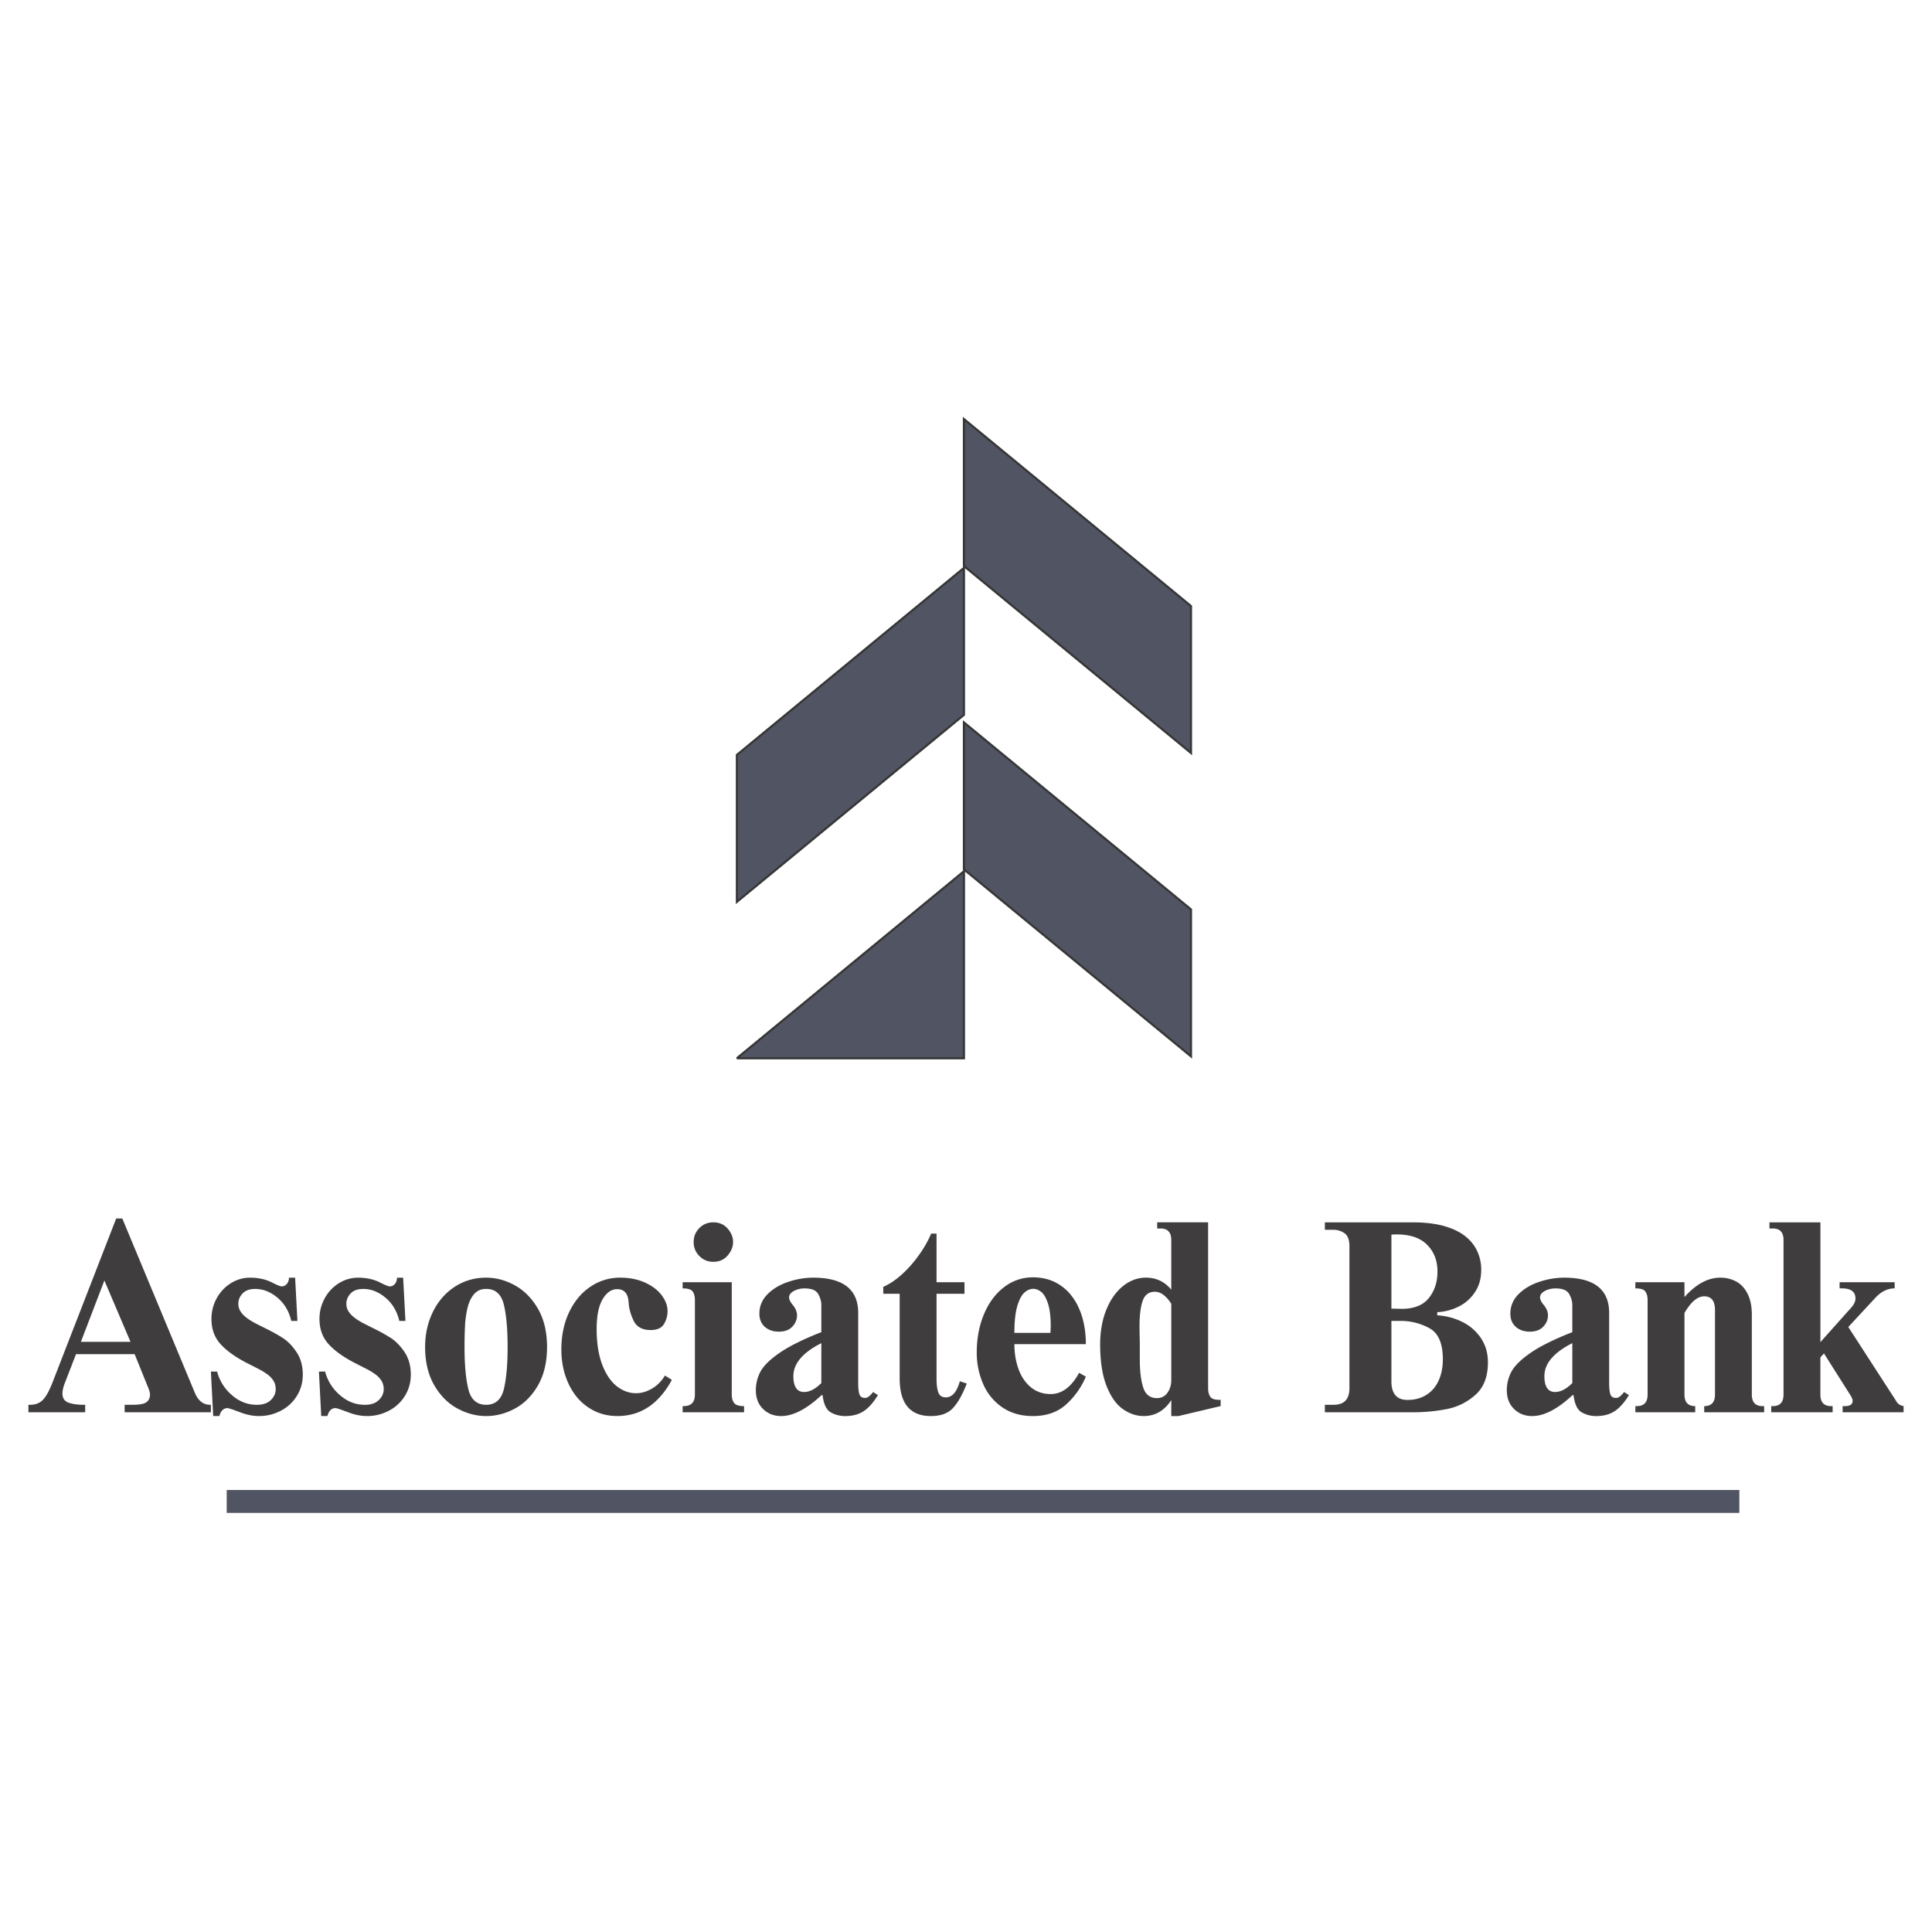 <!--?xml version="1.0" standalone="no"?--><svg xmlns="http://www.w3.org/2000/svg" viewBox="0 0 192.756 192.756"><title>Associated Bank - SVG vector logo - www.oklogos.com</title><g fill-rule="evenodd" clip-rule="evenodd"><path fill="#fff" d="M0 0h192.756v192.756H0V0z"/><path fill="#515563" stroke="#363637" stroke-width=".216" stroke-miterlimit="2.613" d="M96.172 41.813l22.652 18.655v14.658L96.172 56.471V41.813zM96.172 56.661L73.52 75.316v14.658l22.652-18.655V56.661zM96.172 72.08l22.652 18.655v14.658L96.172 86.737V72.08zM96.172 86.928L73.52 105.583h22.652V86.928z"/><path d="M2.834 140.901v-.745h.158c.523 0 .945-.153 1.259-.464.319-.311.647-.894.984-1.753l6.358-16.37h.609l7.227 17.366c.336.812.847 1.221 1.532 1.221h.077v.745h-8.602v-.745h.792c.707 0 1.171-.089 1.4-.272.226-.179.336-.43.336-.749 0-.179-.06-.408-.179-.685l-1.353-3.346H7.584l-1.098 2.835c-.17.43-.255.796-.255 1.098 0 .443.191.74.574.894.383.149.916.226 1.596.226H8.5v.745H2.834v-.001zm7.581-13.147l-2.345 6.12h4.95l-2.605-6.12zM21.042 136.841h.617a4.61 4.61 0 0 0 1.473 2.346c.736.646 1.566.97 2.486.97.617 0 1.085-.157 1.405-.477.323-.319.485-.677.485-1.081 0-.323-.077-.608-.234-.855a2.317 2.317 0 0 0-.609-.634c-.255-.18-.49-.328-.707-.443s-.672-.349-1.362-.697c-1.167-.609-2.039-1.243-2.622-1.903-.583-.655-.877-1.485-.877-2.485 0-.728.174-1.409.519-2.043a3.999 3.999 0 0 1 1.409-1.507 3.568 3.568 0 0 1 1.924-.558c.847 0 1.597.17 2.243.507.473.242.779.361.923.361a.644.644 0 0 0 .49-.229c.141-.149.217-.361.23-.639h.609l.229 4.316h-.608c-.234-.971-.694-1.745-1.388-2.324-.694-.579-1.43-.868-2.217-.868-.549 0-.971.149-1.256.451s-.426.643-.426 1.025c0 .294.081.562.239.796.157.238.374.455.651.656.277.199.587.387.936.562l.881.442c.702.345 1.294.677 1.775.991.481.319.928.784 1.336 1.396.409.617.613 1.357.613 2.23 0 .778-.195 1.481-.587 2.115a4.067 4.067 0 0 1-1.592 1.481 4.63 4.63 0 0 1-2.213.536c-.549 0-1.127-.11-1.732-.328-.817-.311-1.277-.464-1.379-.464-.404 0-.677.264-.818.792h-.617l-.229-4.438zM31.819 136.841h.617a4.61 4.61 0 0 0 1.473 2.346c.736.646 1.566.97 2.486.97.617 0 1.085-.157 1.404-.477.324-.319.485-.677.485-1.081 0-.323-.077-.608-.234-.855a2.328 2.328 0 0 0-.608-.634 6.63 6.63 0 0 0-.707-.443 90.32 90.32 0 0 0-1.362-.697c-1.167-.609-2.039-1.243-2.622-1.903-.583-.655-.877-1.485-.877-2.485 0-.728.175-1.409.52-2.043a3.999 3.999 0 0 1 1.409-1.507 3.565 3.565 0 0 1 1.924-.558c.847 0 1.596.17 2.243.507.473.242.779.361.924.361a.64.64 0 0 0 .489-.229c.141-.149.217-.361.23-.639h.608l.23 4.316h-.609c-.234-.971-.694-1.745-1.388-2.324-.693-.579-1.43-.868-2.217-.868-.549 0-.97.149-1.255.451s-.426.643-.426 1.025c0 .294.081.562.238.796.157.238.375.455.651.656.277.199.587.387.937.562l.881.442a16.89 16.89 0 0 1 1.775.991c.481.319.928.784 1.336 1.396.408.617.613 1.357.613 2.23 0 .778-.196 1.481-.587 2.115a4.073 4.073 0 0 1-1.592 1.481 4.63 4.63 0 0 1-2.213.536c-.549 0-1.127-.11-1.732-.328-.817-.311-1.277-.464-1.379-.464-.404 0-.677.264-.817.792h-.617l-.231-4.438zM48.5 141.28c-.983 0-1.941-.256-2.877-.762-.936-.511-1.707-1.286-2.307-2.328-.6-1.043-.902-2.312-.902-3.797 0-1.294.264-2.469.787-3.528.524-1.056 1.251-1.886 2.179-2.49.928-.6 1.967-.902 3.12-.902.992 0 1.958.26 2.89.779.932.52 1.694 1.302 2.294 2.345.596 1.043.894 2.308.894 3.797 0 1.485-.294 2.75-.886 3.792-.591 1.039-1.354 1.817-2.285 2.328-.933.51-1.903.766-2.907.766zm0-1.124c.923 0 1.511-.519 1.767-1.553.251-1.039.378-2.443.378-4.21 0-1.788-.127-3.201-.378-4.239-.256-1.039-.843-1.558-1.767-1.558-.498 0-.894.17-1.192.507-.293.34-.511.782-.651 1.336a9.778 9.778 0 0 0-.26 1.783 41.251 41.251 0 0 0-.051 2.171c0 1.767.127 3.171.383 4.21.255 1.035.847 1.553 1.771 1.553zM66.346 137.236l.685.438c-1.307 2.405-3.12 3.605-5.431 3.605-1.077 0-2.043-.285-2.895-.855-.851-.566-1.515-1.362-1.987-2.38-.473-1.017-.711-2.153-.711-3.404 0-1.392.26-2.635.779-3.729.52-1.09 1.226-1.937 2.124-2.537a5.216 5.216 0 0 1 2.967-.902c.932 0 1.758.166 2.481.494.724.332 1.277.757 1.665 1.272.387.52.579 1.043.579 1.575 0 .463-.119.894-.362 1.293-.238.396-.681.592-1.328.592-.83 0-1.396-.311-1.698-.937-.298-.625-.464-1.229-.494-1.812-.051-.886-.434-1.328-1.149-1.328-.57 0-1.055.336-1.451 1.009-.396.672-.592 1.664-.592 2.971 0 1.384.183 2.559.545 3.524.366.966.848 1.689 1.443 2.162.6.477 1.247.715 1.945.715.532 0 1.06-.153 1.583-.46.523-.301.957-.739 1.302-1.306zM68.108 140.901v-.613h.149c.715-.017 1.073-.399 1.073-1.153v-9.444c0-.336-.072-.608-.213-.826-.145-.217-.481-.323-1.009-.323v-.613h4.899v11.207c0 .357.081.639.243.848.158.204.489.306.987.306v.613h-6.129v-.002zm1.098-16.982c0-.549.191-1.013.57-1.396.378-.379.843-.57 1.392-.57.591 0 1.068.208 1.43.625.362.413.541.859.541 1.341 0 .468-.178.915-.536 1.336-.357.422-.834.635-1.434.635-.558 0-1.021-.191-1.396-.579a1.915 1.915 0 0 1-.567-1.392zM87.108 138.88l.485.311c-.469.762-.949 1.298-1.447 1.617-.502.315-1.098.473-1.8.473a2.878 2.878 0 0 1-1.477-.379c-.43-.255-.694-.825-.8-1.711h-.099c-1.494 1.392-2.839 2.09-4.031 2.09-.719 0-1.319-.234-1.804-.702-.481-.469-.724-1.09-.724-1.873 0-.66.153-1.281.464-1.864.311-.579.945-1.204 1.907-1.868s2.35-1.354 4.163-2.064v-2.703c0-.361-.102-.731-.311-1.102-.208-.371-.66-.559-1.353-.559a2.18 2.18 0 0 0-1.085.26c-.311.171-.468.384-.468.63 0 .214.119.46.357.745.29.35.435.698.435 1.047 0 .422-.158.801-.469 1.133-.315.332-.762.498-1.341.498-.57 0-1.034-.158-1.4-.477-.362-.324-.545-.758-.545-1.312 0-.762.277-1.413.826-1.958s1.239-.953 2.073-1.226a7.795 7.795 0 0 1 2.468-.413c2.992 0 4.491 1.175 4.491 3.52v6.998c0 .485.038.855.119 1.106.076.251.268.375.574.375.234 0 .498-.197.792-.592zm-5.163-.89v-3.984c-1.86.941-2.788 2.039-2.788 3.291 0 1.055.358 1.583 1.073 1.583.549 0 1.119-.298 1.715-.89zM88.125 129.077v-.689c.608-.264 1.217-.668 1.83-1.217a11.965 11.965 0 0 0 1.698-1.911c.52-.719.937-1.447 1.248-2.184h.537v4.852h2.787v1.149h-2.787v8.449c0 .608.06 1.072.179 1.4.123.327.37.489.745.489.638 0 1.106-.536 1.4-1.609l.694.23c-.443 1.136-.911 1.957-1.405 2.473-.494.515-1.217.771-2.175.771-2.077 0-3.115-1.252-3.115-3.754v-8.449h-1.636zM107.666 136.964l.668.388a7.836 7.836 0 0 1-1.959 2.763c-.855.778-1.965 1.166-3.332 1.166-1.188 0-2.205-.294-3.057-.881a5.36 5.36 0 0 1-1.902-2.337 7.789 7.789 0 0 1-.633-3.137c0-1.396.242-2.669.723-3.813.48-1.149 1.154-2.048 2.01-2.699a4.643 4.643 0 0 1 2.885-.974c.783 0 1.494.152 2.141.459a4.764 4.764 0 0 1 1.668 1.345c.469.588.826 1.294 1.078 2.116.25.825.379 1.74.379 2.745h-7.129c0 .881.135 1.702.402 2.46.27.758.674 1.366 1.223 1.826.545.463 1.213.693 1.996.693 1.118 0 2.064-.707 2.839-2.12zm-6.461-3.984h3.6c0-.085.004-.191.014-.332.008-.136.012-.238.012-.307 0-.979-.094-1.749-.281-2.307s-.412-.937-.672-1.141-.52-.307-.783-.307c-.293 0-.582.115-.863.35-.281.233-.523.677-.725 1.332-.2.657-.302 1.559-.302 2.712zM117.574 141.28h-.715v-1.592c-.689 1.06-1.609 1.592-2.754 1.592-.725 0-1.418-.234-2.078-.698-.664-.464-1.205-1.238-1.629-2.312-.422-1.076-.635-2.456-.635-4.132 0-1.295.203-2.447.613-3.457.408-1.013.965-1.8 1.664-2.366.701-.562 1.463-.843 2.293-.843 1.021 0 1.865.4 2.525 1.2v-4.958c0-.767-.359-1.149-1.074-1.149h-.332v-.612h5.082v16.539c0 .354.068.639.209.852s.434.319.891.319h.152v.621l-4.212.996zm-.715-3.528v-7.679c-.52-.796-1.064-1.195-1.635-1.195-.609 0-1.018.311-1.227.928-.205.616-.307 1.455-.307 2.515 0 .247.004.566.014.963.012.396.016.736.016 1.025v1.323c0 1.162.111 2.09.338 2.796.225.707.68 1.061 1.369 1.061.443 0 .787-.17 1.039-.516.249-.34.38-.748.393-1.221zM132.182 140.901v-.745h.867c1.057 0 1.584-.549 1.584-1.655v-14.144c0-.651-.162-1.094-.49-1.319s-.689-.341-1.094-.341h-.867v-.744h8.754c1.213 0 2.26.123 3.133.369.877.247 1.584.588 2.125 1.021.545.431.943.938 1.199 1.508.26.574.389 1.183.389 1.829 0 .882-.215 1.635-.645 2.265a4.127 4.127 0 0 1-1.654 1.435 5.385 5.385 0 0 1-2.09.536v.311c.914.06 1.758.285 2.531.677a4.737 4.737 0 0 1 1.844 1.622c.455.693.682 1.489.682 2.396 0 1.417-.408 2.494-1.23 3.226a5.942 5.942 0 0 1-2.852 1.431 17.317 17.317 0 0 1-3.4.323h-8.786v-.001zm6.638-17.718v7.376l1.021.025c1.234 0 2.141-.361 2.717-1.081.574-.719.859-1.601.859-2.643 0-1.086-.346-1.976-1.029-2.665-.686-.693-1.695-1.038-3.031-1.038-.238 0-.418.009-.537.026zm0 8.606v6.018c0 1.243.537 1.865 1.609 1.865.723 0 1.354-.171 1.885-.507.533-.337.938-.809 1.219-1.426.279-.613.42-1.324.42-2.124 0-1.588-.451-2.622-1.348-3.103a5.881 5.881 0 0 0-2.811-.724h-.974v.001zM162.035 138.88l.484.311c-.469.762-.949 1.298-1.447 1.617-.502.315-1.098.473-1.801.473a2.881 2.881 0 0 1-1.477-.379c-.43-.255-.693-.825-.801-1.711h-.098c-1.494 1.392-2.838 2.09-4.029 2.09-.721 0-1.32-.234-1.805-.702-.482-.469-.725-1.09-.725-1.873a3.9 3.9 0 0 1 .465-1.864c.311-.579.943-1.204 1.906-1.868.961-.664 2.35-1.354 4.162-2.064v-2.703c0-.361-.102-.731-.311-1.102-.209-.371-.66-.559-1.354-.559-.412 0-.773.086-1.084.26-.312.171-.469.384-.469.63 0 .214.119.46.357.745.289.35.434.698.434 1.047 0 .422-.156.801-.469 1.133-.314.332-.762.498-1.34.498-.57 0-1.035-.158-1.4-.477-.361-.324-.545-.758-.545-1.312 0-.762.277-1.413.826-1.958s1.238-.953 2.072-1.226a7.801 7.801 0 0 1 2.469-.413c2.992 0 4.49 1.175 4.49 3.52v6.998c0 .485.039.855.119 1.106.076.251.268.375.574.375.239 0 .502-.197.797-.592zm-5.164-.89v-3.984c-1.859.941-2.787 2.039-2.787 3.291 0 1.055.357 1.583 1.072 1.583.549 0 1.119-.298 1.715-.89zM163.162 140.901v-.613h.148c.715 0 1.072-.383 1.072-1.153v-9.444c0-.336-.072-.608-.217-.826-.141-.217-.477-.323-1.004-.323v-.613h4.898v1.481c1.146-1.29 2.338-1.937 3.584-1.937.562 0 1.086.124 1.559.375s.855.651 1.145 1.213c.289.558.434 1.272.434 2.141v7.934c0 .771.357 1.153 1.072 1.153h.158v.613h-5.98v-.613c.715 0 1.074-.383 1.074-1.153v-8.423c0-.919-.359-1.379-1.074-1.379-.668 0-1.328.553-1.971 1.659v8.143c0 .771.357 1.153 1.072 1.153v.613h-5.97v-.001zM176.715 140.901v-.613h.156c.715 0 1.072-.383 1.072-1.153v-15.424c0-.763-.357-1.146-1.072-1.146h-.332v-.612h5.082v11.951l3.039-3.4c.307-.342.461-.656.461-.945 0-.677-.451-1.018-1.354-1.018h-.23v-.613h5.494v.613c-.736 0-1.4.341-1.996 1.018l-2.631 2.835 4.627 7.154c.014.017.051.077.115.183s.127.196.191.264a.702.702 0 0 0 .23.175c.09.047.209.085.354.119v.613h-6.082v-.613h.232c.512 0 .768-.179.768-.536 0-.123-.061-.285-.18-.485l-2.682-4.239-.357.404v3.703c0 .771.357 1.153 1.074 1.153h.148v.613h-6.127v-.001z" fill="#3f3d3e"/><path fill="#515563" d="M22.619 148.656h150.916v2.287H22.619v-2.287z"/></g></svg>